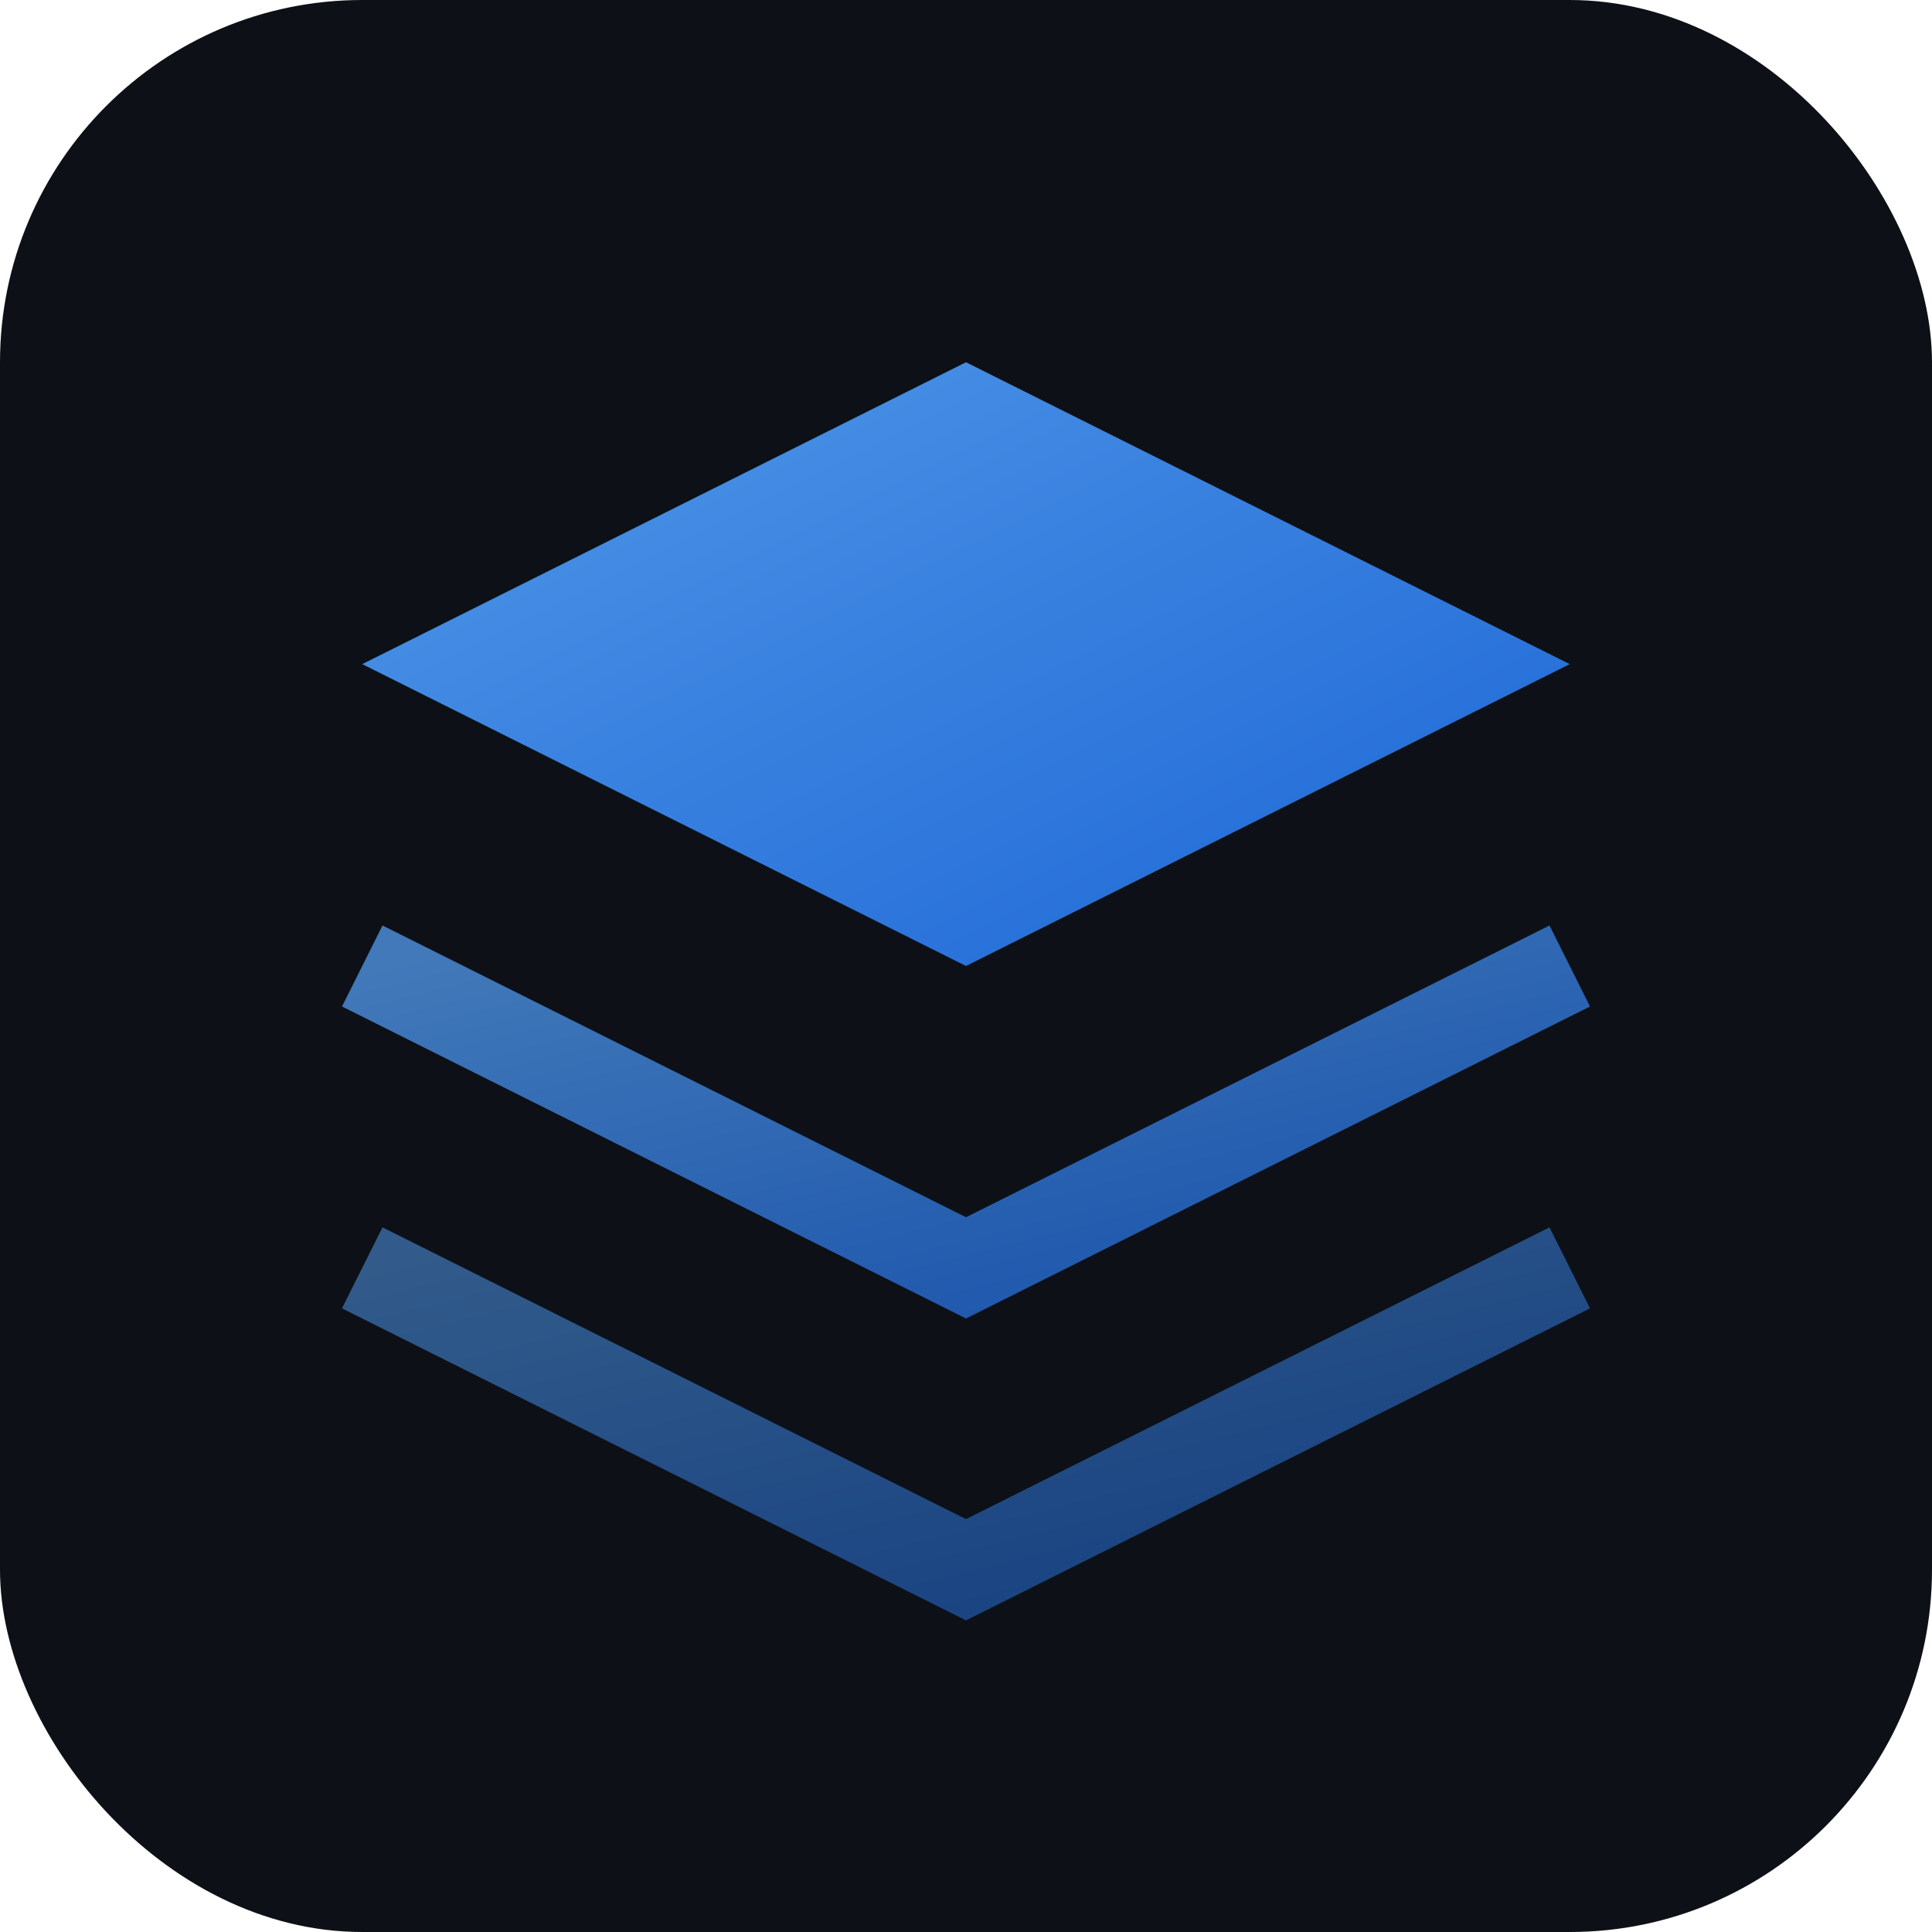 <svg xmlns="http://www.w3.org/2000/svg" viewBox="0 0 64 64">
  <defs>
    <linearGradient id="grad" x1="0%" y1="0%" x2="100%" y2="100%">
      <stop offset="0%" style="stop-color:#58a6ff"/>
      <stop offset="100%" style="stop-color:#1f6feb"/>
    </linearGradient>
  </defs>
  <rect width="64" height="64" rx="12" fill="#0d1117"/>
  <path d="M32 12 L12 22 L32 32 L52 22 Z" fill="url(#grad)" opacity="0.9"/>
  <path d="M12 32 L32 42 L52 32" stroke="url(#grad)" stroke-width="3" fill="none" opacity="0.7"/>
  <path d="M12 42 L32 52 L52 42" stroke="url(#grad)" stroke-width="3" fill="none" opacity="0.5"/>
</svg>

